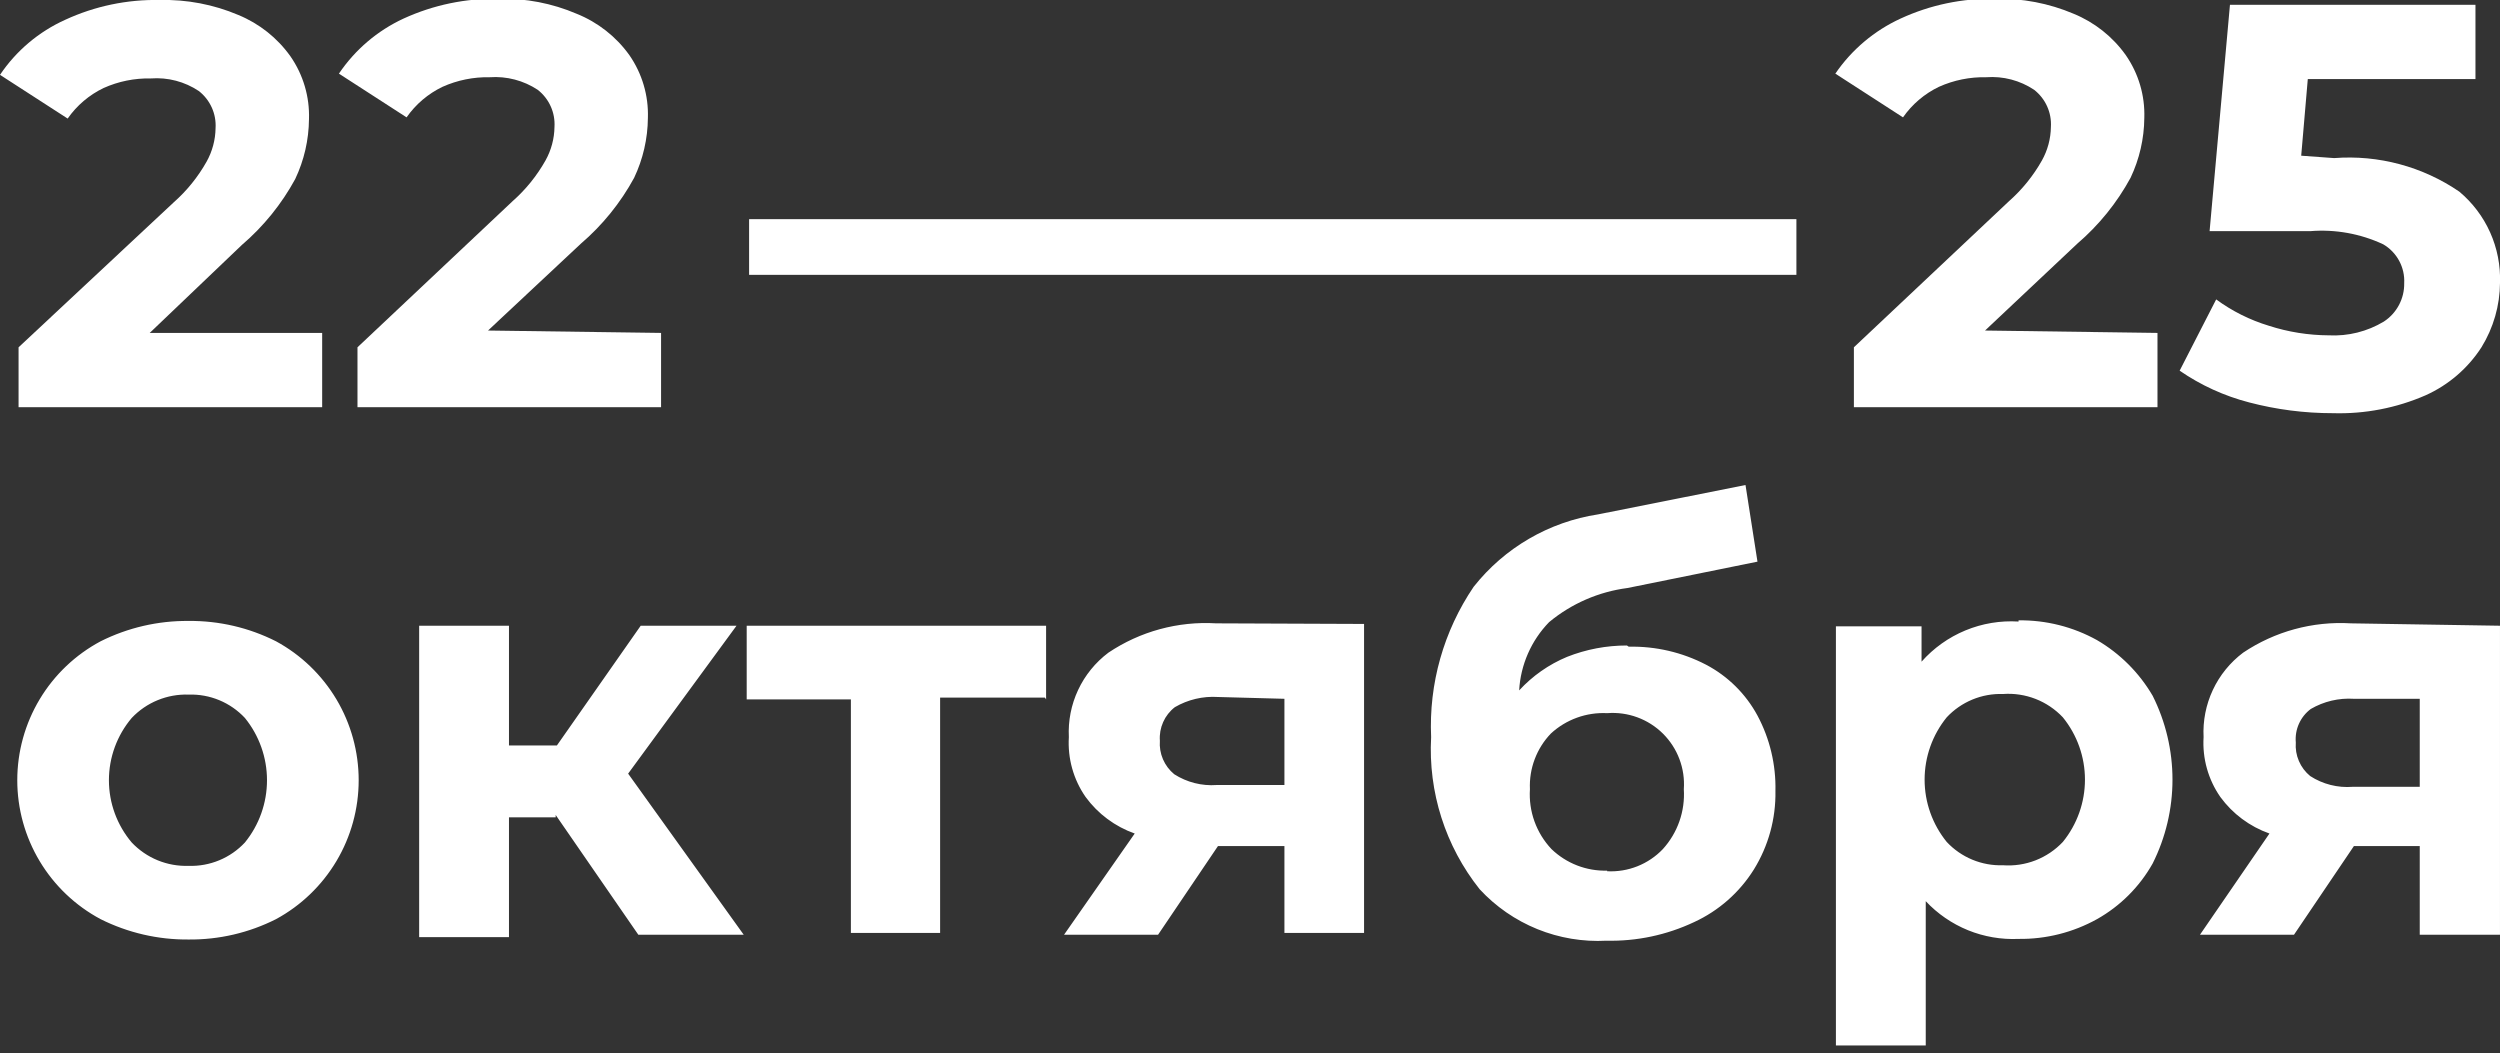 <?xml version="1.0" encoding="UTF-8"?> <svg xmlns="http://www.w3.org/2000/svg" width="178" height="75" viewBox="0 0 178 75" fill="none"><rect x="0" y="0" width="178" height="75" fill="#333333" stroke="none"/><g clip-path="url(#clip0_661_170)"><path fill-rule="evenodd" clip-rule="evenodd" d="M22.938 23.705V28.992H1.322V24.728L12.364 14.411C13.303 13.582 14.095 12.602 14.709 11.511C15.117 10.781 15.337 9.96 15.348 9.124C15.379 8.619 15.286 8.115 15.078 7.655C14.87 7.194 14.553 6.791 14.155 6.48C13.15 5.81 11.949 5.495 10.744 5.585C9.584 5.559 8.434 5.792 7.376 6.267C6.35 6.76 5.469 7.509 4.818 8.442L0 5.329C1.153 3.614 2.763 2.256 4.647 1.407C6.757 0.434 9.06 -0.047 11.383 -1.13258e-05C13.3 -0.046 15.204 0.317 16.969 1.066C18.458 1.677 19.744 2.697 20.678 4.008C21.589 5.319 22.052 6.889 22 8.484C21.986 9.96 21.652 11.415 21.019 12.748C20.05 14.529 18.764 16.118 17.224 17.438L10.659 23.705H22.938Z" fill="white"></path><path fill-rule="evenodd" clip-rule="evenodd" d="M47.068 23.704V28.991H25.453V24.727L36.495 14.325C37.434 13.496 38.226 12.516 38.84 11.425C39.248 10.695 39.468 9.875 39.479 9.038C39.51 8.534 39.417 8.029 39.209 7.569C39.001 7.108 38.684 6.705 38.286 6.395C37.278 5.73 36.079 5.415 34.875 5.499C33.715 5.474 32.565 5.707 31.507 6.181C30.481 6.674 29.6 7.423 28.949 8.356L24.131 5.243C25.279 3.54 26.871 2.184 28.735 1.321C30.86 0.348 33.178 -0.133 35.514 -0.086C37.417 -0.132 39.307 0.231 41.057 0.98C42.562 1.584 43.863 2.604 44.809 3.922C45.719 5.233 46.183 6.803 46.13 8.398C46.117 9.874 45.783 11.329 45.15 12.662C44.181 14.443 42.895 16.032 41.355 17.352L34.747 23.534L47.068 23.704Z" fill="white"></path><path d="M127.904 15.604H53.336V19.569H127.904V15.604Z" fill="white"></path><path fill-rule="evenodd" clip-rule="evenodd" d="M153.613 23.704V28.991H131.997V24.727L143.04 14.325C143.978 13.496 144.771 12.516 145.385 11.425C145.793 10.695 146.013 9.875 146.024 9.038C146.055 8.533 145.962 8.029 145.754 7.569C145.546 7.108 145.229 6.705 144.831 6.395C143.825 5.724 142.625 5.409 141.42 5.499C140.26 5.473 139.11 5.706 138.052 6.181C137.026 6.674 136.145 7.423 135.494 8.356L130.676 5.243C131.84 3.539 133.447 2.183 135.323 1.321C137.433 0.348 139.736 -0.133 142.059 -0.086C143.976 -0.132 145.88 0.231 147.644 0.98C149.134 1.591 150.42 2.611 151.354 3.922C152.264 5.233 152.728 6.803 152.675 8.398C152.662 9.874 152.328 11.329 151.695 12.662C150.726 14.443 149.44 16.032 147.9 17.352L141.334 23.534L153.613 23.704Z" fill="white"></path><path fill-rule="evenodd" clip-rule="evenodd" d="M166.191 11.256C169.347 11.014 172.49 11.857 175.102 13.644C176.045 14.433 176.797 15.427 177.299 16.55C177.801 17.672 178.041 18.895 178.001 20.124C177.991 21.751 177.534 23.344 176.679 24.729C175.713 26.224 174.337 27.408 172.714 28.14C170.633 29.05 168.376 29.486 166.106 29.419C164.092 29.421 162.085 29.163 160.137 28.651C158.369 28.194 156.695 27.429 155.191 26.392L157.792 21.318C158.927 22.152 160.196 22.786 161.544 23.194C162.922 23.639 164.36 23.869 165.807 23.876C167.183 23.948 168.549 23.606 169.73 22.896C170.182 22.6 170.553 22.195 170.806 21.718C171.06 21.241 171.188 20.707 171.179 20.167C171.209 19.613 171.085 19.061 170.822 18.572C170.559 18.083 170.166 17.676 169.687 17.396C168.064 16.637 166.272 16.314 164.486 16.458H157.323L158.773 0.342H176.253V5.628H164.315L163.846 11.086L166.191 11.256Z" fill="white"></path><path fill-rule="evenodd" clip-rule="evenodd" d="M13.429 66.893C11.255 66.913 9.107 66.416 7.162 65.443C5.37 64.487 3.872 63.061 2.827 61.319C1.782 59.577 1.23 57.584 1.23 55.552C1.23 53.521 1.782 51.528 2.827 49.785C3.872 48.043 5.37 46.618 7.162 45.661C9.107 44.688 11.255 44.191 13.429 44.211C15.59 44.19 17.725 44.687 19.654 45.661C21.434 46.627 22.92 48.057 23.956 49.797C24.992 51.538 25.538 53.526 25.538 55.552C25.538 57.578 24.992 59.566 23.956 61.307C22.92 63.048 21.434 64.477 19.654 65.443C17.725 66.417 15.59 66.914 13.429 66.893ZM13.429 61.649C14.177 61.674 14.922 61.538 15.613 61.251C16.304 60.965 16.926 60.533 17.437 59.986C18.455 58.733 19.01 57.167 19.01 55.552C19.01 53.937 18.455 52.372 17.437 51.118C16.926 50.571 16.304 50.14 15.613 49.853C14.922 49.566 14.177 49.431 13.429 49.455C12.675 49.43 11.924 49.565 11.226 49.852C10.527 50.138 9.898 50.57 9.379 51.118C8.33 52.358 7.755 53.928 7.755 55.552C7.755 57.176 8.33 58.747 9.379 59.986C9.898 60.534 10.527 60.966 11.226 61.253C11.924 61.539 12.675 61.674 13.429 61.649ZM39.564 58.196H36.239V66.722H29.844V44.552H36.239V53.079H39.65L45.618 44.552H52.44L44.723 55.083L52.952 66.552H45.448L39.564 58.025V58.196ZM74.397 49.669H66.936V66.424H60.583V49.796H53.165V44.552H74.482V49.796L74.397 49.669ZM97.121 44.425V66.424H91.451V60.242H86.718L82.455 66.552H75.761L80.792 59.347C79.391 58.852 78.173 57.945 77.296 56.746C76.429 55.5 76.009 53.998 76.102 52.482C76.044 51.327 76.27 50.174 76.761 49.126C77.251 48.078 77.992 47.167 78.916 46.471C81.177 44.954 83.873 44.22 86.591 44.382L97.121 44.425ZM86.718 49.626C85.646 49.557 84.577 49.81 83.649 50.351C83.288 50.63 83.002 50.994 82.817 51.411C82.631 51.827 82.55 52.283 82.583 52.738C82.549 53.189 82.624 53.642 82.802 54.057C82.981 54.473 83.256 54.839 83.606 55.126C84.506 55.702 85.568 55.971 86.633 55.893H91.451V49.754L86.718 49.626ZM115.966 46.045C117.877 46.002 119.769 46.442 121.466 47.324C123.021 48.14 124.298 49.402 125.132 50.948C126.014 52.598 126.454 54.449 126.411 56.32C126.446 58.29 125.913 60.229 124.877 61.905C123.853 63.545 122.37 64.85 120.613 65.657C118.668 66.573 116.538 67.025 114.388 66.978C112.705 67.069 111.022 66.787 109.46 66.154C107.898 65.52 106.494 64.55 105.35 63.312C102.911 60.247 101.682 56.393 101.896 52.482C101.726 48.682 102.788 44.929 104.923 41.781C107.119 39 110.289 37.156 113.791 36.622L124.28 34.533L125.132 39.99L115.881 41.866C113.827 42.132 111.89 42.975 110.295 44.297C109.023 45.607 108.266 47.333 108.164 49.157C109.114 48.123 110.278 47.308 111.574 46.769C112.931 46.231 114.378 45.957 115.838 45.959L115.966 46.045ZM114.431 62.033C115.167 62.071 115.902 61.949 116.586 61.677C117.27 61.405 117.888 60.988 118.396 60.455C118.917 59.88 119.318 59.207 119.574 58.475C119.831 57.742 119.937 56.966 119.888 56.192C119.94 55.464 119.833 54.733 119.576 54.05C119.32 53.367 118.919 52.748 118.401 52.233C117.883 51.719 117.26 51.323 116.575 51.072C115.89 50.821 115.159 50.72 114.431 50.777C113.7 50.74 112.969 50.849 112.281 51.098C111.593 51.347 110.961 51.73 110.423 52.227C109.919 52.752 109.526 53.374 109.27 54.056C109.013 54.737 108.898 55.464 108.931 56.192C108.88 56.97 108.99 57.75 109.254 58.483C109.518 59.217 109.931 59.888 110.466 60.455C110.992 60.961 111.613 61.358 112.294 61.621C112.975 61.885 113.701 62.01 114.431 61.99V62.033ZM143.721 44.169C145.674 44.143 147.599 44.628 149.306 45.576C150.947 46.534 152.313 47.9 153.271 49.541C154.198 51.394 154.681 53.437 154.681 55.51C154.681 57.582 154.198 59.625 153.271 61.478C152.337 63.138 150.966 64.51 149.306 65.443C147.599 66.391 145.674 66.876 143.721 66.85C142.491 66.906 141.263 66.695 140.122 66.232C138.982 65.768 137.955 65.063 137.113 64.164V74.439H130.717V44.595H136.814V47.111C137.673 46.141 138.741 45.38 139.938 44.885C141.135 44.39 142.428 44.174 143.721 44.254V44.169ZM142.613 61.606C143.402 61.663 144.194 61.543 144.932 61.256C145.669 60.968 146.333 60.52 146.876 59.944C147.894 58.69 148.449 57.124 148.449 55.51C148.449 53.895 147.894 52.329 146.876 51.075C146.333 50.499 145.669 50.051 144.932 49.763C144.194 49.476 143.402 49.356 142.613 49.413C141.865 49.388 141.12 49.523 140.429 49.81C139.737 50.097 139.116 50.528 138.605 51.075C137.587 52.329 137.032 53.895 137.032 55.51C137.032 57.124 137.587 58.69 138.605 59.944C139.116 60.491 139.737 60.922 140.429 61.209C141.12 61.496 141.865 61.631 142.613 61.606ZM177.999 44.552V66.552H172.286V60.242H167.597L163.333 66.552H156.639L161.585 59.347C160.184 58.852 158.966 57.945 158.089 56.746C157.222 55.5 156.801 53.998 156.895 52.482C156.837 51.327 157.063 50.174 157.554 49.126C158.044 48.078 158.784 47.167 159.709 46.471C161.97 44.954 164.666 44.22 167.383 44.382L177.999 44.552ZM167.597 49.754C166.524 49.685 165.455 49.938 164.527 50.479C164.16 50.753 163.87 51.116 163.684 51.534C163.497 51.952 163.421 52.41 163.461 52.866C163.427 53.317 163.502 53.769 163.681 54.185C163.859 54.601 164.134 54.967 164.484 55.254C165.381 55.836 166.445 56.105 167.511 56.021H172.286V49.754H167.597Z" fill="white"></path></g><defs><clipPath id="clip0_661_170"><rect width="178" height="74.483" fill="white"></rect></clipPath></defs></svg> 